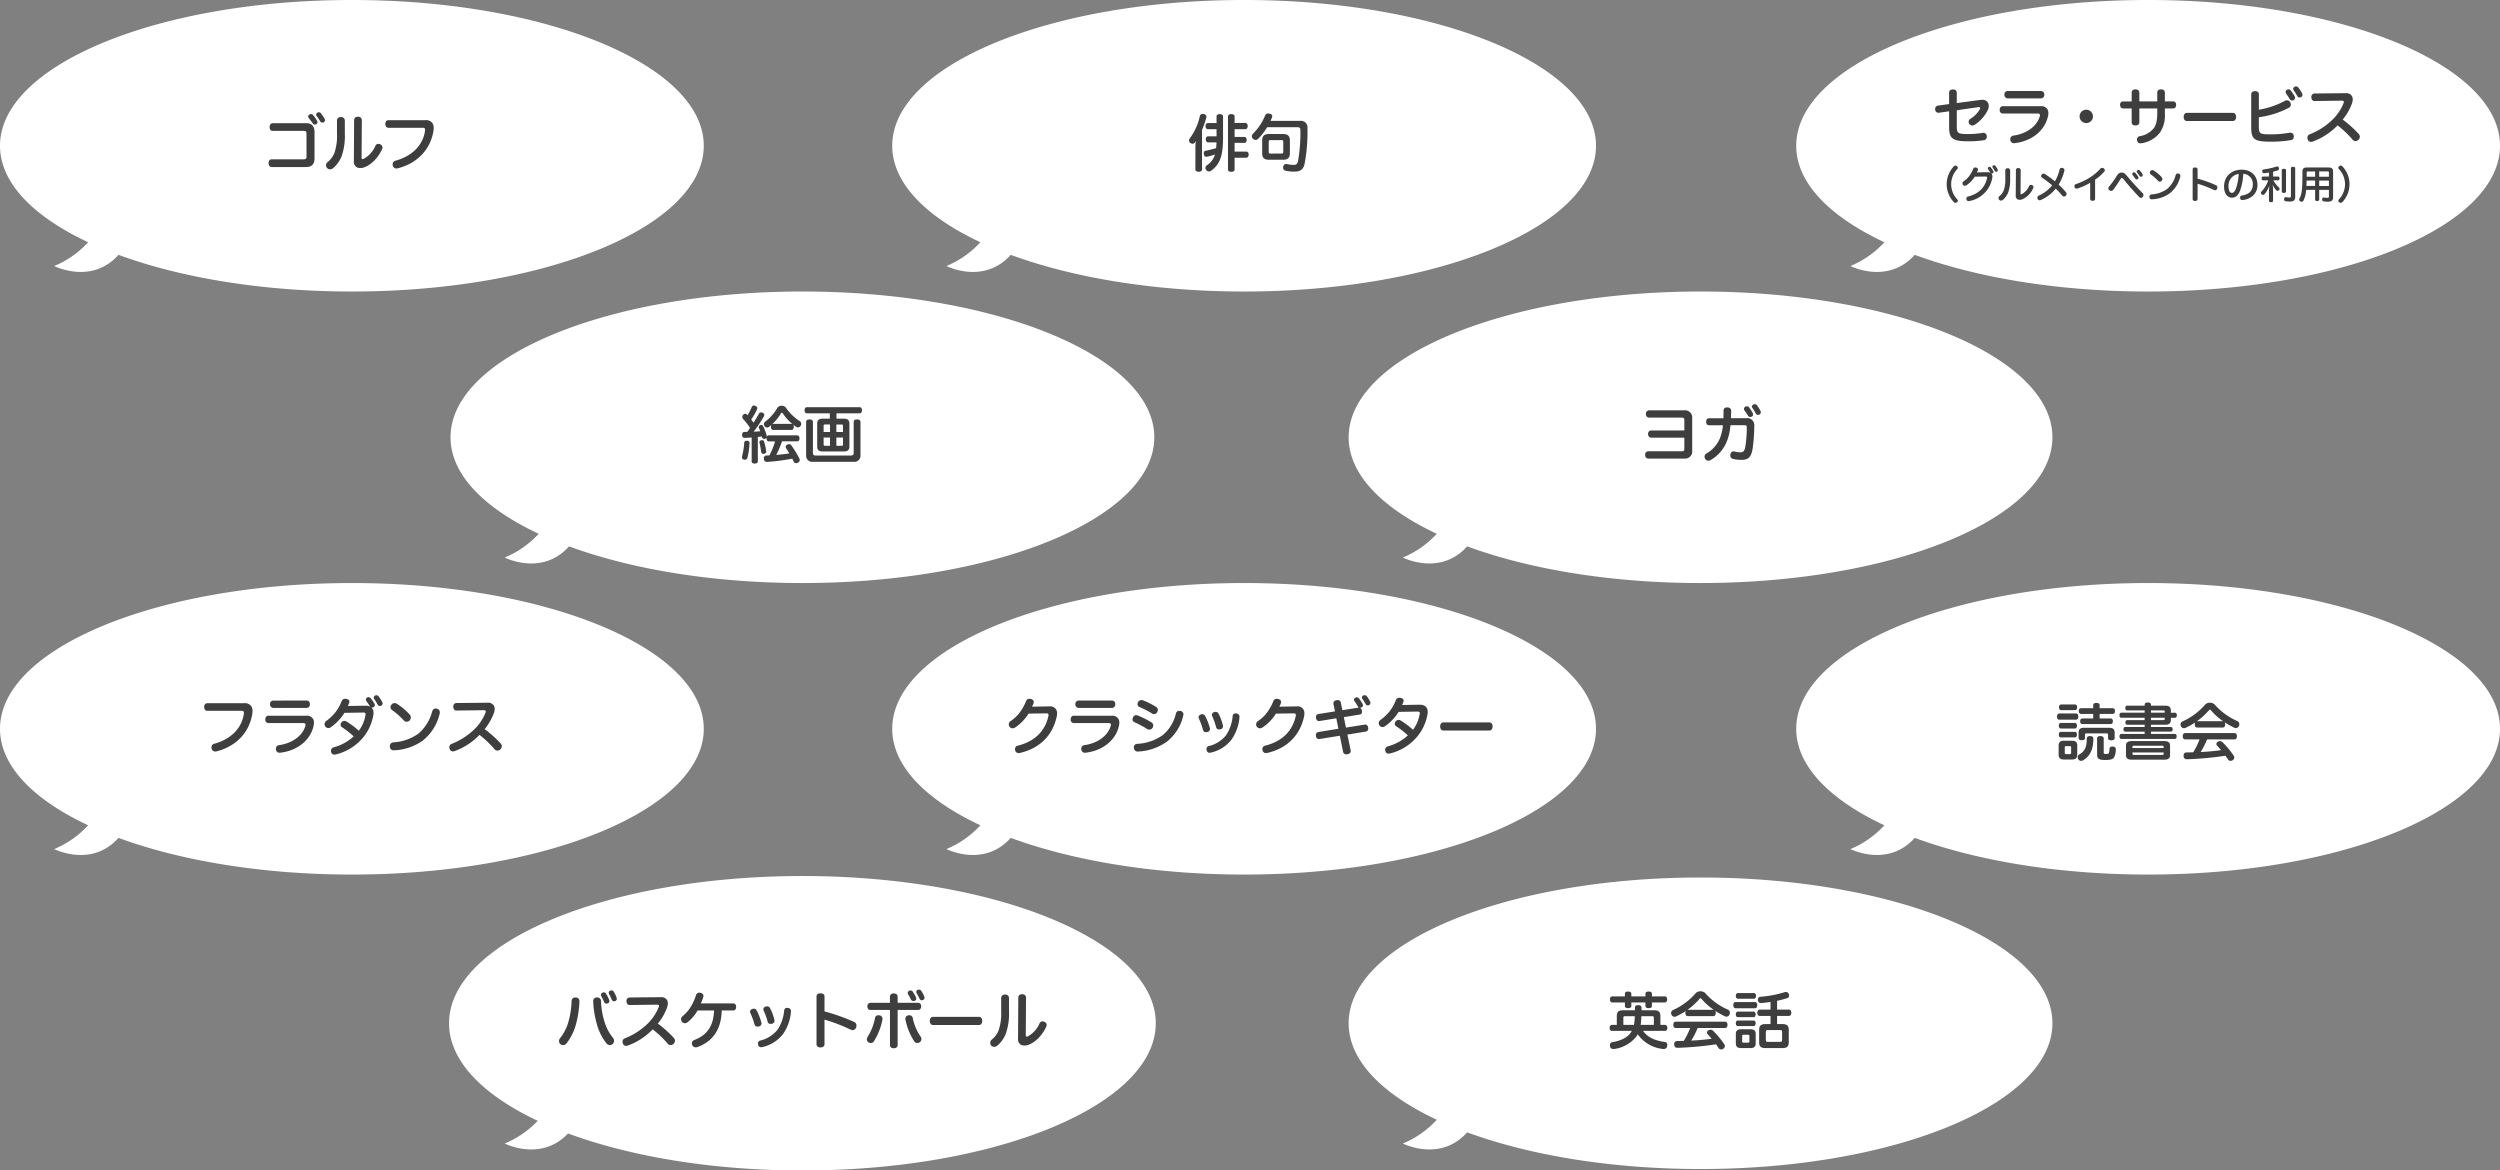 <svg xmlns="http://www.w3.org/2000/svg" width="849" height="397.5" viewBox="0 0 849 397.5"><rect x="0" y="0" width="849" height="397.5" fill="#808080" stroke="none"/><g transform="translate(-57.5 -14831.5)"><path d="M315.744-25.953c-9.17,10.264-21.84,3.792-21.84,3.792a32.5,32.5,0,0,0,11.532-8.069C286.806-38.959,275.5-50.432,275.5-63c0-27.338,53.5-49.5,119.5-49.5S514.5-90.338,514.5-63,461-13.5,395-13.5C364.591-13.5,336.836-18.2,315.744-25.953Z" transform="translate(-218 14944)" fill="#fff"/><path d="M-11.8-15.477a14.331,14.331,0,0,0-1.407-1.974.973.973,0,0,0-.693-.315,1.111,1.111,0,0,0-.525.147.832.832,0,0,0-.42.693.841.841,0,0,0,.168.483c.441.525.987,1.3,1.407,1.848a.777.777,0,0,0,.714.4.929.929,0,0,0,.5-.147.807.807,0,0,0,.378-.672A.9.9,0,0,0-11.8-15.477Zm.126-2.772a.807.807,0,0,0-.462.693.65.65,0,0,0,.168.441,16.832,16.832,0,0,1,1.2,1.806.831.831,0,0,0,.735.441.929.929,0,0,0,.5-.147.745.745,0,0,0,.4-.651,1.051,1.051,0,0,0-.147-.525A15.152,15.152,0,0,0-10.5-18a.946.946,0,0,0-.735-.378A.882.882,0,0,0-11.676-18.249Zm-15.162,3.591c-.735,0-1.092.525-1.092,1.323,0,.777.357,1.281,1.071,1.281H-16.4c.777,0,.987.21.987.9v7.833c0,.693-.21.924-.987.924H-27.195c-.714,0-1.092.5-1.092,1.3s.4,1.323,1.071,1.323h11.592c2.037,0,2.94-1.008,2.94-3.024v-8.82c0-2.016-.9-3.045-2.94-3.045ZM.672-1.911v.1A2.163,2.163,0,0,0,1.6.273,2.569,2.569,0,0,0,2.877.567,4.19,4.19,0,0,0,3.969.4C6.363-.357,8.9-2.814,10.248-5.838a1.361,1.361,0,0,0,.147-.609A1.149,1.149,0,0,0,9.66-7.476a1.667,1.667,0,0,0-.672-.168,1.1,1.1,0,0,0-1.029.714A9.04,9.04,0,0,1,4.074-2.6a1.015,1.015,0,0,1-.441.126c-.231,0-.336-.147-.336-.42l.084-12.81a1.179,1.179,0,0,0-1.3-1.155c-.84,0-1.323.441-1.323,1.155Zm-5.733-9.282a17.77,17.77,0,0,1-.9,6.7A7.675,7.675,0,0,1-8.253-1.449,1.37,1.37,0,0,0-8.778-.357a1.305,1.305,0,0,0,.336.9,1.386,1.386,0,0,0,1.029.462A1.71,1.71,0,0,0-6.3.546,10.331,10.331,0,0,0-3.507-3.381a20.665,20.665,0,0,0,1.113-7.707v-4.431a1.194,1.194,0,0,0-1.344-1.218,1.179,1.179,0,0,0-1.323,1.176Zm17.472-4.494c-.651,0-1.05.546-1.05,1.281s.4,1.3,1.05,1.3H24c.609,0,.861.168.861.672a1.488,1.488,0,0,1-.021.294C24.192-7.182,20.37-3.423,14.805-1.932a1.247,1.247,0,0,0-.966,1.239,1.526,1.526,0,0,0,.084.525,1.217,1.217,0,0,0,1.218.882A1.73,1.73,0,0,0,15.687.63c6.72-1.743,11.151-6.615,12.054-12.936.021-.252.042-.483.042-.714a2.923,2.923,0,0,0-.525-1.806,2.776,2.776,0,0,0-2.415-.861Z" transform="translate(177 14888)" fill="#3e3e3e"/><path d="M315.744-25.953c-9.17,10.264-21.84,3.792-21.84,3.792a32.5,32.5,0,0,0,11.532-8.069C286.806-38.959,275.5-50.432,275.5-63c0-27.338,53.5-49.5,119.5-49.5S514.5-90.338,514.5-63,461-13.5,395-13.5C364.591-13.5,336.836-18.2,315.744-25.953Z" transform="translate(-218 15142)" fill="#fff"/><path d="M-49.119-15.687c-.651,0-1.05.546-1.05,1.281s.4,1.3,1.05,1.3h11.592c.609,0,.861.168.861.672a1.488,1.488,0,0,1-.021.294c-.651,4.956-4.473,8.715-10.038,10.206a1.247,1.247,0,0,0-.966,1.239,1.526,1.526,0,0,0,.084.525,1.217,1.217,0,0,0,1.218.882A1.73,1.73,0,0,0-45.843.63c6.72-1.743,11.151-6.615,12.054-12.936.021-.252.042-.483.042-.714a2.923,2.923,0,0,0-.525-1.806,2.776,2.776,0,0,0-2.415-.861Zm22.344-.9A1.129,1.129,0,0,0-27.8-15.351a1.162,1.162,0,0,0,1.029,1.26h11.487a1.162,1.162,0,0,0,1.029-1.26,1.129,1.129,0,0,0-1.029-1.239Zm-1.638,5.145c-.609,0-.987.588-.987,1.26a1.111,1.111,0,0,0,.987,1.239h11.886c.567,0,.8.21.8.546a1.189,1.189,0,0,1-.063.378c-.924,3.339-4.41,5.943-8.967,6.573a1.187,1.187,0,0,0-1.05,1.26,1.022,1.022,0,0,0,.021.252,1.206,1.206,0,0,0,1.281,1.071.714.714,0,0,0,.21-.021C-18.375.42-14.028-3.255-13-8.022a5.1,5.1,0,0,0,.126-1.071,2.311,2.311,0,0,0-.336-1.3,2.347,2.347,0,0,0-2.205-1.05Zm27.048-3.3A9,9,0,0,0-.882-15.9,1.229,1.229,0,0,0-.84-16.17c0-.462-.357-.861-1.008-.987a3.156,3.156,0,0,0-.42-.042,1.214,1.214,0,0,0-1.218.819,14.049,14.049,0,0,1-2.2,3.885A15.747,15.747,0,0,1-8.736-9.639a1.353,1.353,0,0,0-.546,1.071,1.32,1.32,0,0,0,.252.777A1.306,1.306,0,0,0-8-7.245,1.432,1.432,0,0,0-7.2-7.5a16.733,16.733,0,0,0,4.662-4.914l6.426-.105c.546,0,.756.168.756.546a2.869,2.869,0,0,1-.042.4,12.444,12.444,0,0,1-2.247,5.25,26.415,26.415,0,0,0-4.179-3.15,1.333,1.333,0,0,0-.714-.21,1.323,1.323,0,0,0-.966.462,1.306,1.306,0,0,0-.336.84A.939.939,0,0,0-3.4-7.56,30.6,30.6,0,0,1,.609-4.431,16.242,16.242,0,0,1-6.153-.714,1.193,1.193,0,0,0-7.1.462a1.526,1.526,0,0,0,.084.525A1.064,1.064,0,0,0-5.9,1.764,1.907,1.907,0,0,0-5.418,1.7,17.357,17.357,0,0,0,3.675-3.885,16.128,16.128,0,0,0,7.266-11.55a4.064,4.064,0,0,0,.084-.84,2.372,2.372,0,0,0-.735-1.848,1.054,1.054,0,0,0,.252.042.776.776,0,0,0,.441-.126.865.865,0,0,0,.483-.756.956.956,0,0,0-.1-.42c-.378-.609-.861-1.344-1.3-1.911a.934.934,0,0,0-.735-.336,1.118,1.118,0,0,0-.5.126.813.813,0,0,0-.42.693.9.9,0,0,0,.168.483c.4.546.84,1.2,1.2,1.806.021.042.042.063.063.105a3.26,3.26,0,0,0-1.533-.315H4.515Zm9.24-3.549a.838.838,0,0,0-.462.714.664.664,0,0,0,.168.462,17.289,17.289,0,0,1,1.176,1.89.821.821,0,0,0,.735.483.976.976,0,0,0,.483-.126.86.86,0,0,0,.462-.756,1.121,1.121,0,0,0-.105-.42,12.291,12.291,0,0,0-1.281-2,.956.956,0,0,0-.735-.357A1.129,1.129,0,0,0,7.875-18.291ZM15.267-15.5a1.34,1.34,0,0,0-.756-.231,1.36,1.36,0,0,0-1.029.483,1.377,1.377,0,0,0-.357.924,1.084,1.084,0,0,0,.441.9A24.912,24.912,0,0,1,17.6-9.87a1.319,1.319,0,0,0,1.008.483,1.376,1.376,0,0,0,1.008-.462,1.569,1.569,0,0,0,.4-1.008,1.441,1.441,0,0,0-.357-.945A20.607,20.607,0,0,0,15.267-15.5Zm13.65,1.7a1.526,1.526,0,0,0-.525-.084c-.5,0-.9.294-1.155,1.092a14.692,14.692,0,0,1-4.7,7.476,16.286,16.286,0,0,1-8.442,2.919,1.257,1.257,0,0,0-1.2,1.344V-.9a1.229,1.229,0,0,0,1.365,1.2H14.3a17.94,17.94,0,0,0,9.744-3.276A16.394,16.394,0,0,0,29.8-12.075a2.205,2.205,0,0,0,.063-.5A1.19,1.19,0,0,0,28.917-13.8Zm15.9.483c.441,0,.651.126.651.42a1.046,1.046,0,0,1-.084.4,16.132,16.132,0,0,1-4.389,6.216,23.244,23.244,0,0,1-7.1,4.389,1.216,1.216,0,0,0-.8,1.176,1.482,1.482,0,0,0,.126.588,1.13,1.13,0,0,0,1.113.8,1.862,1.862,0,0,0,.63-.126,22.264,22.264,0,0,0,8.379-5.481A35.125,35.125,0,0,1,48.489-.021a1.175,1.175,0,0,0,.945.42,1.467,1.467,0,0,0,1.05-.462,1.53,1.53,0,0,0,.42-1.008,1.44,1.44,0,0,0-.42-.987,37.964,37.964,0,0,0-5.4-4.83,18.731,18.731,0,0,0,3.129-5.439,4.579,4.579,0,0,0,.273-1.47,2.039,2.039,0,0,0-.294-1.113,2.275,2.275,0,0,0-2.121-.945l-10.563.1a1.118,1.118,0,0,0-1.071,1.26c0,.777.42,1.3,1.05,1.3Z" transform="translate(177 15086)" fill="#3e3e3e"/><path d="M315.744-25.953c-9.17,10.264-21.84,3.792-21.84,3.792a32.5,32.5,0,0,0,11.532-8.069C286.806-38.959,275.5-50.432,275.5-63c0-27.338,53.5-49.5,119.5-49.5S514.5-90.338,514.5-63,461-13.5,395-13.5C364.591-13.5,336.836-18.2,315.744-25.953Z" transform="translate(-65 15043)" fill="#fff"/><path d="M-17.241,1.239c0,.42.441.693,1.029.693.609,0,1.071-.273,1.071-.693V-7.119c.462-.042.924-.105,1.365-.168a2.539,2.539,0,0,1,.1.378A.641.641,0,0,0-13-6.447a1.621,1.621,0,0,0,.315-.042.834.834,0,0,0,.525-.462,1.7,1.7,0,0,0-.021.336c0,.609.252,1.008.8,1.008h2.1a29.8,29.8,0,0,1-1.89,4.746c-.378.021-.735.042-1.092.042A.893.893,0,0,0-13.1.189V.294c.063.735.483,1.071,1.008,1.071h.042A67.57,67.57,0,0,0-3.444.252c.168.336.315.651.462.945a.931.931,0,0,0,.861.588,1.4,1.4,0,0,0,.609-.168A.964.964,0,0,0-.9.756,1.263,1.263,0,0,0-1.05.189,34.644,34.644,0,0,0-3.78-4.284a.872.872,0,0,0-.756-.378,1.489,1.489,0,0,0-.63.168.9.9,0,0,0-.525.756.961.961,0,0,0,.168.5c.336.483.714,1.071,1.071,1.7-1.449.252-2.961.4-4.431.525a32.853,32.853,0,0,0,1.953-4.6h5.124c.525,0,.819-.4.819-1.008s-.294-1.029-.819-1.029h-9.576a.708.708,0,0,0-.714.5v-.126a.861.861,0,0,0-.021-.231,16.83,16.83,0,0,0-1.2-3.213.741.741,0,0,0-.672-.462.8.8,0,0,0-.357.084.685.685,0,0,0-.483.651.8.8,0,0,0,.084.357c.147.315.273.672.42,1.029-.756.084-1.491.126-2.226.168a46.441,46.441,0,0,0,3.465-5.187.929.929,0,0,0,.147-.5.849.849,0,0,0-.567-.735,1.125,1.125,0,0,0-.546-.147.838.838,0,0,0-.756.525c-.462.882-1.092,1.911-1.785,2.982-.252-.357-.5-.714-.8-1.071A23.069,23.069,0,0,0-15.456-16.4a1.265,1.265,0,0,0,.126-.5c0-.378-.273-.609-.651-.756a1.118,1.118,0,0,0-.5-.126.8.8,0,0,0-.756.588,23.931,23.931,0,0,1-1.386,2.73c-.1-.105-.189-.21-.294-.315a.683.683,0,0,0-.5-.21.981.981,0,0,0-.714.357,1.1,1.1,0,0,0-.294.735.939.939,0,0,0,.252.651,25.083,25.083,0,0,1,2.394,3.066c-.315.462-.63.924-.966,1.365h-.924c-.525,0-.819.378-.819.945v.063c0,.63.294,1.008.861,1.008h.042c.735-.021,1.533-.063,2.352-.126ZM-3.717-9.492c.5,0,.8-.441.8-1.05a1.081,1.081,0,0,0-.252-.777c.336.273.672.525.987.735a1.129,1.129,0,0,0,.672.231,1.15,1.15,0,0,0,.882-.5,1.218,1.218,0,0,0,.21-.693,1.126,1.126,0,0,0-.42-.9,16.262,16.262,0,0,1-4.683-4.473A1.662,1.662,0,0,0-7.056-17.7a1.633,1.633,0,0,0-1.47.735,16.021,16.021,0,0,1-4.2,4.746.885.885,0,0,0-.357.714,1.339,1.339,0,0,0,.294.8,1.087,1.087,0,0,0,.8.4,1.071,1.071,0,0,0,.651-.231c.294-.231.567-.462.861-.714a1.11,1.11,0,0,0-.21.714c0,.63.294,1.05.819,1.05ZM-9.87-11.55a.8.8,0,0,0-.4.1,17.149,17.149,0,0,0,2.982-3.633c.1-.168.21-.252.336-.252a.4.4,0,0,1,.294.21,15.688,15.688,0,0,0,3.339,3.675.8.8,0,0,0-.4-.1Zm-8.946,5.712h-.1c-.462,0-.819.252-.84.63A23.965,23.965,0,0,1-20.5-.525a1.621,1.621,0,0,0-.042.315.847.847,0,0,0,.651.8,1.621,1.621,0,0,0,.315.042.9.9,0,0,0,.9-.651,24.107,24.107,0,0,0,.714-5.061v-.042C-17.955-5.607-18.333-5.8-18.816-5.838Zm6.531,3.612A25.337,25.337,0,0,0-13-5.523a.66.66,0,0,0-.693-.483,1.292,1.292,0,0,0-.273.021c-.357.084-.651.315-.651.63a.357.357,0,0,0,.021.147,22.85,22.85,0,0,1,.588,3.234.731.731,0,0,0,.756.609.581.581,0,0,0,.189-.021.836.836,0,0,0,.8-.735A.189.189,0,0,0-12.285-2.226ZM9.3-15.141v1.827H6.867c-1.26,0-1.848.483-1.848,1.785v7.581c0,1.281.588,1.764,1.848,1.764h7.224c1.3,0,1.869-.5,1.869-1.764v-7.581c0-1.3-.588-1.785-1.869-1.785h-2.52v-1.827h7.854c.525,0,.8-.4.8-1.008,0-.63-.273-1.071-.8-1.071H1.533c-.5,0-.8.42-.8,1.05,0,.609.294,1.029.8,1.029Zm.063,3.8V-8.8H7.2V-10.92c0-.294.126-.42.441-.42Zm2.163,0h1.806c.315,0,.441.126.441.42V-8.8H11.529ZM9.366-6.909v2.793H7.644c-.315,0-.441-.126-.441-.42V-6.909Zm2.163,0h2.247v2.373c0,.294-.126.42-.441.42H11.529ZM3.57-12.222c0-.567-.462-.84-1.155-.84-.672,0-1.155.273-1.155.84V-.966A2.085,2.085,0,0,0,3.654,1.323H17.325A2.085,2.085,0,0,0,19.719-.966V-12.222c0-.567-.483-.84-1.176-.84s-1.134.273-1.134.84V-1.7c0,.609-.273.9-.945.9H4.515c-.672,0-.945-.294-.945-.9Z" transform="translate(330 14987)" fill="#3e3e3e"/><g transform="translate(154 1579)"><path d="M161.4-484.582c-9.14,9.735-21.5,3.421-21.5,3.421a32.812,32.812,0,0,0,11.219-7.709C132.378-497.691,121-509.292,121-522c0-27.614,53.726-50,120-50s120,22.387,120,50-53.725,50-120,50C210.46-472,182.585-476.753,161.4-484.582Z" transform="translate(-65 14122)" fill="#fff"/></g><path d="M-65.625-14.91A12.15,12.15,0,0,0-66.7-17.073a.8.8,0,0,0-.714-.42,1.1,1.1,0,0,0-.441.084.845.845,0,0,0-.567.777.824.824,0,0,0,.084.378,17.316,17.316,0,0,1,1.008,2.1.858.858,0,0,0,.8.483,1.033,1.033,0,0,0,.441-.084.8.8,0,0,0,.546-.756A.91.91,0,0,0-65.625-14.91Zm.42-3.192a.757.757,0,0,0-.567.735.91.91,0,0,0,.084.4,13.93,13.93,0,0,1,.924,1.953.822.822,0,0,0,.8.546,1.189,1.189,0,0,0,.378-.063.821.821,0,0,0,.546-.8,1.165,1.165,0,0,0-.063-.357,9.859,9.859,0,0,0-.924-1.974.957.957,0,0,0-.819-.5A1.067,1.067,0,0,0-65.205-18.1ZM-76.986-15.75h-.1a1.19,1.19,0,0,0-1.3,1.218A28.6,28.6,0,0,1-79.359-7.9,15.533,15.533,0,0,1-82.3-1.932a1.628,1.628,0,0,0-.357.987,1.332,1.332,0,0,0,.42.987A1.44,1.44,0,0,0-81.27.42a1.5,1.5,0,0,0,1.2-.63A18.467,18.467,0,0,0-76.8-7.035a34.542,34.542,0,0,0,1.071-7.371v-.063A1.183,1.183,0,0,0-76.986-15.75Zm7.14,0a1.168,1.168,0,0,0-1.2,1.281v.063A32.184,32.184,0,0,0-69.867-6.93,18.5,18.5,0,0,0-66.549-.168,1.493,1.493,0,0,0-65.415.4,1.449,1.449,0,0,0-64.47.063a1.489,1.489,0,0,0,.5-1.113,1.633,1.633,0,0,0-.336-.966A15.889,15.889,0,0,1-67.326-7.9,26.43,26.43,0,0,1-68.4-14.532a1.205,1.205,0,0,0-1.344-1.218Zm20.475,2.436c.441,0,.651.126.651.42a1.046,1.046,0,0,1-.084.4,16.132,16.132,0,0,1-4.389,6.216,23.244,23.244,0,0,1-7.1,4.389,1.216,1.216,0,0,0-.8,1.176,1.482,1.482,0,0,0,.126.588,1.13,1.13,0,0,0,1.113.8,1.862,1.862,0,0,0,.63-.126,22.264,22.264,0,0,0,8.379-5.481A35.125,35.125,0,0,1-45.7-.021a1.175,1.175,0,0,0,.945.42A1.467,1.467,0,0,0-43.7-.063a1.53,1.53,0,0,0,.42-1.008,1.44,1.44,0,0,0-.42-.987,37.964,37.964,0,0,0-5.4-4.83,18.731,18.731,0,0,0,3.129-5.439A4.579,4.579,0,0,0-45.7-13.8a2.039,2.039,0,0,0-.294-1.113,2.275,2.275,0,0,0-2.121-.945l-10.563.1a1.118,1.118,0,0,0-1.071,1.26c0,.777.42,1.3,1.05,1.3Zm25.83,1.974c.672,0,1.029-.462,1.029-1.2,0-.756-.357-1.2-1.029-1.2H-34.5a14.893,14.893,0,0,0,.84-2.163,2.314,2.314,0,0,0,.042-.378c0-.525-.315-.9-.987-1.071a2.869,2.869,0,0,0-.4-.042,1.131,1.131,0,0,0-1.134.9,19.234,19.234,0,0,1-1.617,3.654A13.167,13.167,0,0,1-40.74-9.366a1.324,1.324,0,0,0-.462.987,1.5,1.5,0,0,0,.357.945,1.231,1.231,0,0,0,.924.42,1.662,1.662,0,0,0,.966-.378,13.875,13.875,0,0,0,3.36-3.948h5.586c-.189,5.4-2.478,8.421-6.7,10.017a1.246,1.246,0,0,0-.84,1.176A1.361,1.361,0,0,0-37.4.462a1.268,1.268,0,0,0,1.176.714,2.047,2.047,0,0,0,.588-.105C-30.324-.861-27.552-5.04-27.4-11.34Zm6.552-.525a1.055,1.055,0,0,0-.8.945.713.713,0,0,0,.1.4,27.906,27.906,0,0,1,1.449,3.969.958.958,0,0,0,1.008.693,1.749,1.749,0,0,0,.462-.063,1.066,1.066,0,0,0,.882-1.008,1.647,1.647,0,0,0-.042-.294,20.585,20.585,0,0,0-1.6-4.116,1.01,1.01,0,0,0-.966-.609A1.491,1.491,0,0,0-16.989-11.865Zm3.822.525A23.37,23.37,0,0,1-11.8-7.476a.959.959,0,0,0,1.029.693,1.873,1.873,0,0,0,.462-.063,1.038,1.038,0,0,0,.84-.987,1.647,1.647,0,0,0-.042-.294,17.107,17.107,0,0,0-1.47-3.99,1.089,1.089,0,0,0-1.029-.63,1.378,1.378,0,0,0-.483.084,1.015,1.015,0,0,0-.777.924A.758.758,0,0,0-13.167-11.34Zm8.253-.861a1.022,1.022,0,0,0-.252-.021.916.916,0,0,0-1.029.84A13.975,13.975,0,0,1-8.421-4.851,10.639,10.639,0,0,1-14.3-1.134,1,1,0,0,0-15.1-.1a1.2,1.2,0,0,0,.084.462.961.961,0,0,0,1.008.777,2.338,2.338,0,0,0,.357-.042A12.188,12.188,0,0,0-6.51-3.444a15.372,15.372,0,0,0,2.625-7.518v-.147A1.07,1.07,0,0,0-4.914-12.2ZM7.5-8.232a58.406,58.406,0,0,1,8.946,3.423,1.361,1.361,0,0,0,.609.147,1.287,1.287,0,0,0,1.2-.945,2.183,2.183,0,0,0,.105-.609,1.294,1.294,0,0,0-.819-1.239A65.594,65.594,0,0,0,7.5-11.025v-5.04c0-.756-.567-1.113-1.365-1.113-.819,0-1.344.357-1.344,1.113V.1c0,.735.525,1.113,1.344,1.113C6.93,1.218,7.5.84,7.5.1Zm31.038-7.6a14.414,14.414,0,0,0-1.05-1.89.923.923,0,0,0-.777-.42,1.129,1.129,0,0,0-.441.1.841.841,0,0,0-.5.756.956.956,0,0,0,.1.42,15.061,15.061,0,0,1,.987,1.806.9.9,0,0,0,.84.5,1.1,1.1,0,0,0,.441-.084.785.785,0,0,0,.525-.714A1.036,1.036,0,0,0,38.535-15.834Zm.609-2.5a.757.757,0,0,0-.483.693.882.882,0,0,0,.126.441,14.523,14.523,0,0,1,.987,1.869.817.817,0,0,0,.756.525.956.956,0,0,0,.42-.105.8.8,0,0,0,.525-.756.974.974,0,0,0-.084-.4,10.143,10.143,0,0,0-1.071-1.974.881.881,0,0,0-.735-.4A1.129,1.129,0,0,0,39.144-18.333Zm-6.8,6.8h7.014c.567,0,.966-.5.966-1.2a1.092,1.092,0,0,0-.966-1.218H32.34V-16c0-.777-.567-1.134-1.323-1.134s-1.281.357-1.281,1.134v2.058h-6.7a1.092,1.092,0,0,0-.966,1.218c0,.693.4,1.2.966,1.2h6.7V.378c0,.756.525,1.113,1.281,1.113S32.34,1.134,32.34.378ZM26.208-9.681a2.869,2.869,0,0,0-.4-.042,1.107,1.107,0,0,0-1.155.945,18.419,18.419,0,0,1-2.541,6.447,1.518,1.518,0,0,0-.231.777A1.175,1.175,0,0,0,22.491-.5a1.351,1.351,0,0,0,.735.21,1.268,1.268,0,0,0,1.092-.651,21.466,21.466,0,0,0,2.856-7.266,1.386,1.386,0,0,0,.021-.294A1.112,1.112,0,0,0,26.208-9.681ZM40.173-2.436a16.663,16.663,0,0,1-2.688-6.3,1.139,1.139,0,0,0-1.2-.987,2.338,2.338,0,0,0-.357.042,1.09,1.09,0,0,0-.945,1.155,1.922,1.922,0,0,0,.021.336A20.825,20.825,0,0,0,37.926-.945,1.241,1.241,0,0,0,39-.294a1.579,1.579,0,0,0,.777-.231,1.269,1.269,0,0,0,.63-1.113A1.592,1.592,0,0,0,40.173-2.436Zm19.74-3.969c.756,0,1.155-.588,1.155-1.386s-.4-1.386-1.155-1.386h-15.5c-.756,0-1.155.588-1.155,1.386s.4,1.386,1.134,1.386ZM73.227-1.911v.1A2.163,2.163,0,0,0,74.151.273a2.569,2.569,0,0,0,1.281.294A4.19,4.19,0,0,0,76.524.4c2.394-.756,4.935-3.213,6.279-6.237a1.361,1.361,0,0,0,.147-.609,1.149,1.149,0,0,0-.735-1.029,1.667,1.667,0,0,0-.672-.168,1.1,1.1,0,0,0-1.029.714A9.04,9.04,0,0,1,76.629-2.6a1.015,1.015,0,0,1-.441.126c-.231,0-.336-.147-.336-.42l.084-12.81a1.179,1.179,0,0,0-1.3-1.155c-.84,0-1.323.441-1.323,1.155Zm-5.733-9.282a17.77,17.77,0,0,1-.9,6.7A7.675,7.675,0,0,1,64.3-1.449a1.37,1.37,0,0,0-.525,1.092,1.305,1.305,0,0,0,.336.9,1.386,1.386,0,0,0,1.029.462A1.71,1.71,0,0,0,66.255.546a10.331,10.331,0,0,0,2.793-3.927,20.664,20.664,0,0,0,1.113-7.707v-4.431a1.194,1.194,0,0,0-1.344-1.218,1.179,1.179,0,0,0-1.323,1.176Z" transform="translate(330 15186)" fill="#3e3e3e"/><g transform="translate(0 1185)"><path d="M315.744-25.953c-9.17,10.264-21.84,3.792-21.84,3.792a32.5,32.5,0,0,0,11.532-8.069C286.806-38.959,275.5-50.432,275.5-63c0-27.338,53.5-49.5,119.5-49.5S514.5-90.338,514.5-63,461-13.5,395-13.5C364.591-13.5,336.836-18.2,315.744-25.953Z" transform="translate(85 13759)" fill="#fff"/></g><path d="M-11.361-14.7H-14.3c-.5,0-.8.42-.8,1.029,0,.588.294,1.05.8,1.05h2.94v2.415h-2.877c-.5,0-.777.441-.777,1.05,0,.588.273,1.008.777,1.008h2.856q-.031.977-.126,1.953a36.242,36.242,0,0,1-3.549.882.782.782,0,0,0-.651.861,2.338,2.338,0,0,0,.042.357c.147.63.483.84.84.84a.581.581,0,0,0,.189-.021,18.44,18.44,0,0,0,2.751-.777,6.563,6.563,0,0,1-2.793,3.7,1.126,1.126,0,0,0-.462.882,1.066,1.066,0,0,0,.315.756,1.247,1.247,0,0,0,.924.441,1.33,1.33,0,0,0,.777-.294C-10.248-.756-9.156-3.4-9.156-9.765v-7.224c0-.462-.483-.756-1.134-.756-.63,0-1.071.294-1.071.756ZM-18.543,1.029c0,.525.42.8,1.113.8s1.134-.273,1.134-.8v-13.4a27.508,27.508,0,0,0,1.449-4.179,2.184,2.184,0,0,0,.042-.315c0-.483-.315-.777-.9-.9a2.338,2.338,0,0,0-.357-.042.938.938,0,0,0-.987.8,19.19,19.19,0,0,1-3.423,7.518,1.3,1.3,0,0,0-.231.693,1.06,1.06,0,0,0,.462.861,1.284,1.284,0,0,0,.714.252.994.994,0,0,0,.84-.483c.105-.126.189-.273.294-.42a19.4,19.4,0,0,0-.147,2.184ZM-5.229-2.94H-1.26c.5,0,.8-.483.8-1.05,0-.63-.294-1.029-.8-1.029H-5.229V-7.98h3.3c.5,0,.8-.441.8-1.008,0-.609-.294-1.008-.8-1.008h-3.3v-2.625H-1.6c.5,0,.819-.462.819-1.071,0-.63-.315-1.071-.819-1.071H-5.229v-2.184c0-.5-.42-.8-1.113-.8s-1.134.294-1.134.8v18c0,.5.441.8,1.134.8s1.113-.294,1.113-.8ZM16.128-13.293c.756,0,.987.294.987,1.008a55.551,55.551,0,0,1-.8,10.458C16.065-.819,15.729-.5,14.826-.5A11.94,11.94,0,0,1,12.432-.8a.714.714,0,0,0-.21-.021A.993.993,0,0,0,11.3.042,2.339,2.339,0,0,0,11.256.4a.965.965,0,0,0,.756,1.05,12.581,12.581,0,0,0,3.066.336c2.079,0,3.045-.819,3.444-2.583a56.671,56.671,0,0,0,.987-12.138,2.232,2.232,0,0,0-2.562-2.52H6.972c.168-.378.336-.756.5-1.155a1.068,1.068,0,0,0,.084-.42c0-.441-.336-.756-.882-.861a2.354,2.354,0,0,0-.5-.063,1,1,0,0,0-1.008.609A18.684,18.684,0,0,1,1.05-11.13a1.377,1.377,0,0,0-.42.924,1.109,1.109,0,0,0,.378.819,1.265,1.265,0,0,0,.9.4,1.143,1.143,0,0,0,.819-.336,20.78,20.78,0,0,0,3.087-3.969Zm-9.681,2.31c-1.6,0-2.31.651-2.31,2.163v4.389c0,1.533.714,2.184,2.31,2.184h4.788c1.575,0,2.31-.651,2.31-2.184V-8.82c0-1.512-.735-2.163-2.31-2.163Zm.5,6.636c-.42,0-.588-.084-.588-.609V-8.3c0-.525.168-.609.588-.609h3.78c.42,0,.567.084.567.609v3.339c0,.525-.147.609-.567.609Z" transform="translate(482 14888)" fill="#3e3e3e"/><path d="M315.744-25.953c-9.17,10.264-21.84,3.792-21.84,3.792a32.5,32.5,0,0,0,11.532-8.069C286.806-38.959,275.5-50.432,275.5-63c0-27.338,53.5-49.5,119.5-49.5S514.5-90.338,514.5-63,461-13.5,395-13.5C364.591-13.5,336.836-18.2,315.744-25.953Z" transform="translate(85 15142)" fill="#fff"/><path d="M-69.216-12.243c.588,0,.8.168.8.567a2.094,2.094,0,0,1-.042.336c-1.113,5.082-4.578,8.589-10.353,10.059A1.165,1.165,0,0,0-79.8-.1a1.907,1.907,0,0,0,.063.483,1.192,1.192,0,0,0,1.2.861,2.314,2.314,0,0,0,.378-.042c7.2-1.638,11.3-6.447,12.537-12.453a4.985,4.985,0,0,0,.1-.924,2.274,2.274,0,0,0-2.6-2.436l-5.922.1a5.649,5.649,0,0,0,.546-1.218.981.981,0,0,0,.063-.357c0-.462-.315-.882-.987-1.05a2.354,2.354,0,0,0-.5-.063,1.177,1.177,0,0,0-1.155.861,16.662,16.662,0,0,1-2.5,4.284A12.39,12.39,0,0,1-81.333-9.6a1.331,1.331,0,0,0-.588,1.113,1.34,1.34,0,0,0,.231.756,1.345,1.345,0,0,0,1.071.567,1.477,1.477,0,0,0,.84-.273A15.362,15.362,0,0,0-75.2-12.159Zm10.941-4.347A1.129,1.129,0,0,0-59.3-15.351a1.162,1.162,0,0,0,1.029,1.26h11.487a1.162,1.162,0,0,0,1.029-1.26,1.129,1.129,0,0,0-1.029-1.239Zm-1.638,5.145c-.609,0-.987.588-.987,1.26a1.111,1.111,0,0,0,.987,1.239h11.886c.567,0,.8.21.8.546a1.189,1.189,0,0,1-.063.378c-.924,3.339-4.41,5.943-8.967,6.573a1.187,1.187,0,0,0-1.05,1.26,1.022,1.022,0,0,0,.021.252,1.206,1.206,0,0,0,1.281,1.071.714.714,0,0,0,.21-.021C-49.875.42-45.528-3.255-44.5-8.022a5.1,5.1,0,0,0,.126-1.071,2.311,2.311,0,0,0-.336-1.3,2.347,2.347,0,0,0-2.205-1.05Zm23.562-5.229a1.73,1.73,0,0,0-.546-.084,1.3,1.3,0,0,0-1.134.714,1.577,1.577,0,0,0-.168.651,1.032,1.032,0,0,0,.693,1.008A29.9,29.9,0,0,1-33.285-12.2a1.252,1.252,0,0,0,.672.21A1.253,1.253,0,0,0-31.5-12.7a1.333,1.333,0,0,0,.21-.714,1.226,1.226,0,0,0-.63-1.05A28.052,28.052,0,0,0-36.351-16.674Zm-1.785,5.145a1.558,1.558,0,0,0-.525-.105,1.154,1.154,0,0,0-1.05.735,1.5,1.5,0,0,0-.189.693,1.036,1.036,0,0,0,.651.966,34.351,34.351,0,0,1,4.305,2.289,1.447,1.447,0,0,0,.756.231,1.3,1.3,0,0,0,1.134-.672,1.677,1.677,0,0,0,.189-.756,1.152,1.152,0,0,0-.609-1.029A29.4,29.4,0,0,0-38.136-11.529Zm14.574-1.512A1.6,1.6,0,0,0-24-13.1,1.172,1.172,0,0,0-25.179-12.1,13.481,13.481,0,0,1-29.61-4.872,16.284,16.284,0,0,1-38.283-1.89a1.123,1.123,0,0,0-1.155,1.2.714.714,0,0,0,.021.21,1.231,1.231,0,0,0,1.344,1.2h.126a18.22,18.22,0,0,0,9.891-3.486,15.684,15.684,0,0,0,5.376-8.673,1.851,1.851,0,0,0,.063-.441A1.121,1.121,0,0,0-23.562-13.041Zm6.888,1.176a1.055,1.055,0,0,0-.8.945.713.713,0,0,0,.1.4,27.905,27.905,0,0,1,1.449,3.969.958.958,0,0,0,1.008.693,1.749,1.749,0,0,0,.462-.063,1.066,1.066,0,0,0,.882-1.008,1.647,1.647,0,0,0-.042-.294,20.585,20.585,0,0,0-1.6-4.116,1.01,1.01,0,0,0-.966-.609A1.491,1.491,0,0,0-16.674-11.865Zm3.822.525a23.37,23.37,0,0,1,1.365,3.864.959.959,0,0,0,1.029.693A1.873,1.873,0,0,0-10-6.846a1.038,1.038,0,0,0,.84-.987A1.647,1.647,0,0,0-9.2-8.127a17.107,17.107,0,0,0-1.47-3.99,1.089,1.089,0,0,0-1.029-.63,1.378,1.378,0,0,0-.483.084,1.015,1.015,0,0,0-.777.924A.758.758,0,0,0-12.852-11.34ZM-4.6-12.2a1.022,1.022,0,0,0-.252-.021.916.916,0,0,0-1.029.84A13.975,13.975,0,0,1-8.106-4.851a10.639,10.639,0,0,1-5.88,3.717,1,1,0,0,0-.8,1.029A1.2,1.2,0,0,0-14.7.357a.961.961,0,0,0,1.008.777,2.338,2.338,0,0,0,.357-.042A12.188,12.188,0,0,0-6.2-3.444,15.372,15.372,0,0,0-3.57-10.962v-.147A1.07,1.07,0,0,0-4.6-12.2Zm19.383-.042c.588,0,.8.168.8.567a2.094,2.094,0,0,1-.042.336C14.427-6.258,10.962-2.751,5.187-1.281A1.165,1.165,0,0,0,4.2-.1a1.907,1.907,0,0,0,.063.483,1.192,1.192,0,0,0,1.2.861A2.314,2.314,0,0,0,5.838,1.2c7.2-1.638,11.3-6.447,12.537-12.453a4.986,4.986,0,0,0,.1-.924,2.274,2.274,0,0,0-2.6-2.436l-5.922.1a5.649,5.649,0,0,0,.546-1.218.981.981,0,0,0,.063-.357c0-.462-.315-.882-.987-1.05a2.354,2.354,0,0,0-.5-.063,1.177,1.177,0,0,0-1.155.861,16.662,16.662,0,0,1-2.5,4.284A12.39,12.39,0,0,1,2.667-9.6a1.331,1.331,0,0,0-.588,1.113,1.34,1.34,0,0,0,.231.756,1.345,1.345,0,0,0,1.071.567,1.477,1.477,0,0,0,.84-.273A15.362,15.362,0,0,0,8.8-12.159Zm16.59-1.071-.525-2.52a.987.987,0,0,0-1.071-.924,2.951,2.951,0,0,0-.378.042c-.672.126-1.071.483-1.071,1.05a1.386,1.386,0,0,0,.021.294l.5,2.457-5.649.9a.982.982,0,0,0-.8,1.092,1.2,1.2,0,0,0,.021.273c.105.63.483,1.029,1.008,1.029a.581.581,0,0,0,.189-.021l5.691-.924.714,3.549L23.2-5.9a.994.994,0,0,0-.819,1.092,1.2,1.2,0,0,0,.021.273,1.055,1.055,0,0,0,1.029,1.029.581.581,0,0,0,.189-.021l6.888-1.113L31.6.777a1.06,1.06,0,0,0,1.134.9,3.133,3.133,0,0,0,.441-.042c.672-.168,1.029-.525,1.029-1.092a1.292,1.292,0,0,0-.021-.273L33.075-5.04l6.237-1.008a.967.967,0,0,0,.84-1.05,1.589,1.589,0,0,0-.021-.315c-.1-.63-.483-1.029-1.008-1.029a.581.581,0,0,0-.189.021L32.592-7.413l-.735-3.549,5.355-.861a.919.919,0,0,0,.84-.987,2.094,2.094,0,0,0-.042-.336,1.207,1.207,0,0,0-.735-1.008h.1a1.225,1.225,0,0,0,.546-.126.77.77,0,0,0,.441-.693.957.957,0,0,0-.126-.462,12,12,0,0,0-1.26-1.911.883.883,0,0,0-.693-.336,1.2,1.2,0,0,0-.525.126.842.842,0,0,0-.441.714.8.8,0,0,0,.147.462,14.8,14.8,0,0,1,1.2,1.869.789.789,0,0,0,.378.315h-.189Zm7.119-5a.768.768,0,0,0-.483.693.74.74,0,0,0,.147.441,15.378,15.378,0,0,1,1.05,1.7.854.854,0,0,0,.777.546.957.957,0,0,0,.462-.126.844.844,0,0,0,.462-.735,1.1,1.1,0,0,0-.126-.483,12.216,12.216,0,0,0-1.071-1.743,1.017,1.017,0,0,0-.777-.4A1.129,1.129,0,0,0,38.493-18.312Zm18.4,5.46h.063c.525,0,.714.189.714.546a1.551,1.551,0,0,1-.063.4,12.444,12.444,0,0,1-2.247,5.25,26.416,26.416,0,0,0-4.179-3.15,1.333,1.333,0,0,0-.714-.21,1.323,1.323,0,0,0-.966.462,1.306,1.306,0,0,0-.336.84A.939.939,0,0,0,49.6-7.9a30.6,30.6,0,0,1,4.011,3.129A16.242,16.242,0,0,1,46.851-1.05,1.193,1.193,0,0,0,45.906.126a1.526,1.526,0,0,0,.084.525,1.064,1.064,0,0,0,1.113.777,1.907,1.907,0,0,0,.483-.063,17.357,17.357,0,0,0,9.093-5.586,16.128,16.128,0,0,0,3.591-7.665,4.064,4.064,0,0,0,.084-.84c0-1.491-.882-2.457-2.73-2.457h-.1l-5.88.1a9,9,0,0,0,.483-1.155,1.229,1.229,0,0,0,.042-.273c0-.462-.357-.861-1.008-.987a3.156,3.156,0,0,0-.42-.042,1.214,1.214,0,0,0-1.218.819,14.049,14.049,0,0,1-2.205,3.885,15.747,15.747,0,0,1-3.045,2.856A1.353,1.353,0,0,0,43.722-8.9a1.32,1.32,0,0,0,.252.777A1.306,1.306,0,0,0,45-7.581a1.432,1.432,0,0,0,.8-.252,16.733,16.733,0,0,0,4.662-4.914ZM81.228-6.405c.756,0,1.155-.588,1.155-1.386s-.4-1.386-1.155-1.386H65.73c-.756,0-1.155.588-1.155,1.386s.4,1.386,1.134,1.386Z" transform="translate(482 15086)" fill="#3e3e3e"/><path d="M315.744-25.953c-9.17,10.264-21.84,3.792-21.84,3.792a32.5,32.5,0,0,0,11.532-8.069C286.806-38.959,275.5-50.432,275.5-63c0-27.338,53.5-49.5,119.5-49.5S514.5-90.338,514.5-63,461-13.5,395-13.5C364.591-13.5,336.836-18.2,315.744-25.953Z" transform="translate(240 15043)" fill="#fff"/><path d="M-5.5-9.324H-16.779a1.1,1.1,0,0,0-1.029,1.2,1.149,1.149,0,0,0,1.029,1.26H-5.5v3.738c0,.672-.189.882-.9.882h-11.4A1.113,1.113,0,0,0-18.8-1.008,1.113,1.113,0,0,0-17.808.231H-5.565A2.433,2.433,0,0,0-2.835-2.5V-13.4a2.448,2.448,0,0,0-2.73-2.751H-17.556a1.134,1.134,0,0,0-.987,1.26,1.1,1.1,0,0,0,.987,1.218H-6.4c.714,0,.9.231.9.9Zm23.2-5.943a17.2,17.2,0,0,0-1.239-1.911.915.915,0,0,0-.714-.357.929.929,0,0,0-.5.147.841.841,0,0,0-.5.756.882.882,0,0,0,.126.441,21.85,21.85,0,0,1,1.239,1.848.882.882,0,0,0,.8.441,1.055,1.055,0,0,0,.5-.126.753.753,0,0,0,.42-.714A1.2,1.2,0,0,0,17.7-15.267Zm.273-2.877a.818.818,0,0,0-.5.714.882.882,0,0,0,.126.441,13.826,13.826,0,0,1,1.134,1.869.887.887,0,0,0,.777.525,1.118,1.118,0,0,0,.5-.126.851.851,0,0,0,.462-.756,1.325,1.325,0,0,0-.1-.462,13.862,13.862,0,0,0-1.176-1.911,1.017,1.017,0,0,0-.777-.4A1.129,1.129,0,0,0,17.976-18.144Zm-3.234,7.035c.756,0,.966.147.966.819v.1a39.906,39.906,0,0,1-.5,6.426c-.294,1.533-.735,1.869-1.659,1.869a8.29,8.29,0,0,1-1.995-.273,1.621,1.621,0,0,0-.315-.042,1.08,1.08,0,0,0-1.071.987,1.838,1.838,0,0,0-.042.336,1.163,1.163,0,0,0,.84,1.218,12.405,12.405,0,0,0,3.045.336c2.142,0,3.234-.945,3.675-3.738a56.023,56.023,0,0,0,.567-7.728,2.389,2.389,0,0,0-2.688-2.688H10.332c.021-.819.063-1.617.084-2.478,0-.756-.546-1.176-1.344-1.176-.819,0-1.26.378-1.26,1.134,0,.882,0,1.659-.042,2.541H2.94c-.672,0-1.029.462-1.029,1.2,0,.756.357,1.176,1.029,1.176H7.6a15.093,15.093,0,0,1-1.092,4.6A10.711,10.711,0,0,1,2-1.491,1.233,1.233,0,0,0,1.365-.42,1.177,1.177,0,0,0,1.6.315a1.182,1.182,0,0,0,1.05.651A1.473,1.473,0,0,0,3.4.756,12.8,12.8,0,0,0,8.841-5.376a18.373,18.373,0,0,0,1.323-5.733Z" transform="translate(635 14987)" fill="#3e3e3e"/><path d="M315.744-25.953c-9.17,10.264-21.84,3.792-21.84,3.792a32.5,32.5,0,0,0,11.532-8.069C286.806-38.959,275.5-50.432,275.5-63c0-27.338,53.5-49.5,119.5-49.5S514.5-90.338,514.5-63,461-13.5,395-13.5C364.591-13.5,336.836-18.2,315.744-25.953Z" transform="translate(240 15242)" fill="#fff"/><path d="M-12.117-4.41c.546,0,.84-.378.84-1.008,0-.651-.294-1.029-.84-1.029h-1.512V-9.429c0-1.47-.609-1.974-2.1-1.974h-4.305v-.882c0-.567-.378-.861-1.113-.861-.672,0-1.134.21-1.134.861v.882h-4.074c-1.491,0-2.079.5-2.079,1.974v2.982h-1.617c-.546,0-.819.378-.819,1.029,0,.63.273,1.008.819,1.008h6.7c-1.05,2.079-3.423,3.276-6.51,3.822A.975.975,0,0,0-30.786.42,2.314,2.314,0,0,0-30.744.8a1.084,1.084,0,0,0,1.155.945,1.922,1.922,0,0,0,.336-.021A11.554,11.554,0,0,0-22.134-2.1a6.7,6.7,0,0,0,.8-1.155A12.04,12.04,0,0,0-12.81,1.722a1.488,1.488,0,0,0,.294.021,1.137,1.137,0,0,0,1.2-1.05A1.7,1.7,0,0,0-11.3.378a.949.949,0,0,0-.945-1.05c-3.423-.462-5.838-1.659-7.266-3.738Zm-4.347-5c.441,0,.609.126.609.567v2.394h-4.473q.189-1.48.252-2.961Zm-5.859,0a17.469,17.469,0,0,1-.294,2.961h-3.591V-8.841c0-.441.147-.567.567-.567Zm-3.36-6.72h-4.326c-.462,0-.756.42-.756,1.029s.294,1.029.756,1.029h4.326v1.134c0,.609.441.8,1.071.8.714,0,1.113-.189,1.113-.8V-14.07h4.788v1.134c0,.609.441.8,1.092.8.714,0,1.113-.189,1.113-.8V-14.07h4.389c.5,0,.777-.42.777-1.029,0-.63-.273-1.029-.777-1.029h-4.389v-.84c0-.609-.4-.8-1.113-.8-.651,0-1.092.189-1.092.8v.84H-23.5v-.84c0-.609-.4-.8-1.113-.8-.63,0-1.071.189-1.071.8ZM8.316-5.4c.546,0,.84-.441.84-1.092,0-.63-.294-1.05-.84-1.05H-8.421c-.525,0-.819.42-.819,1.071S-8.946-5.4-8.421-5.4h4.893A25.52,25.52,0,0,1-5.67-1.029c-.777.042-1.575.042-2.352.063-.609.021-.924.441-.924,1.113V.21A1.054,1.054,0,0,0-7.875,1.344h.042A111.152,111.152,0,0,0,5.25.147c.336.441.651.882.924,1.323a.969.969,0,0,0,.819.42,1.419,1.419,0,0,0,.777-.252,1.161,1.161,0,0,0,.5-.924A.967.967,0,0,0,8.085.147,30.613,30.613,0,0,0,4.221-4.494a1.164,1.164,0,0,0-.8-.315,1.644,1.644,0,0,0-.777.231.86.86,0,0,0-.462.735.841.841,0,0,0,.231.546c.462.5.924,1.029,1.365,1.554q-3.434.472-6.93.63A28.367,28.367,0,0,0-.966-5.4ZM4.368-9.429c.525,0,.8-.462.8-1.071A1.494,1.494,0,0,0,5-11.214,27.579,27.579,0,0,0,8.232-9.387a1.28,1.28,0,0,0,.588.147,1.138,1.138,0,0,0,1.029-.735,1.482,1.482,0,0,0,.126-.588,1.152,1.152,0,0,0-.651-1.05A21.928,21.928,0,0,1,1.617-17.22a2.216,2.216,0,0,0-1.638-.63,2.1,2.1,0,0,0-1.617.63A22.04,22.04,0,0,1-9.3-11.508,1.14,1.14,0,0,0-10-10.479a1.28,1.28,0,0,0,.147.588A1.141,1.141,0,0,0-8.841-9.2a1.444,1.444,0,0,0,.5-.1A24.976,24.976,0,0,0-5-11.172a1.276,1.276,0,0,0-.147.672c0,.609.273,1.071.8,1.071Zm-8.715-2.142h-.084A21.778,21.778,0,0,0-.315-15.33a.365.365,0,0,1,.294-.189.435.435,0,0,1,.336.21,20.561,20.561,0,0,0,4.158,3.738h-8.82ZM23.772-9.492V-6.72h-1.7c-1.491,0-2.163.5-2.163,1.974V-.567c0,1.491.672,2,2.163,2H27.8c1.491,0,2.163-.5,2.163-2V-4.746c0-1.47-.672-1.974-2.163-1.974H26V-9.492h4.011c.525,0,.819-.462.819-1.092,0-.609-.294-1.05-.819-1.05H26v-3a31.815,31.815,0,0,0,3.465-.9.9.9,0,0,0,.609-.882,1.443,1.443,0,0,0-.105-.5A1.047,1.047,0,0,0,29-17.64a1.165,1.165,0,0,0-.357.063A36.939,36.939,0,0,1,20.349-16a.916.916,0,0,0-.861,1.008v.168a.985.985,0,0,0,1.008.966h.126c.987-.084,2.058-.21,3.15-.378v2.6H20.1c-.525,0-.819.441-.819,1.071s.294,1.071.819,1.071Zm-.924,8.8c-.5,0-.672-.147-.672-.651V-4.032c0-.5.168-.651.672-.651h4.158c.546,0,.693.147.693.651v2.688c0,.5-.147.651-.693.651ZM18.522-12.1c.483,0,.735-.483.735-1.071s-.252-1.029-.735-1.029H11.886c-.5,0-.756.441-.756,1.05,0,.588.252,1.05.756,1.05ZM18.06-9.072c.42,0,.651-.42.651-.945s-.231-.945-.651-.945h-5.4c-.462,0-.672.42-.672.945s.21.945.672.945Zm0,3.024c.42,0,.651-.441.651-.966s-.231-.924-.651-.924h-5.4c-.462,0-.672.42-.672.945s.21.945.672.945Zm.063-9.282c.441,0,.714-.4.714-.966s-.273-.966-.714-.966H12.7c-.441,0-.714.4-.714.966s.273.966.714.966Zm.609,11.97c0-1.134-.567-1.6-1.743-1.6H13.734c-1.176,0-1.743.462-1.743,1.6V-.189c0,1.134.567,1.617,1.743,1.617h3.255c1.176,0,1.743-.483,1.743-1.617ZM16.59-.882c0,.357-.147.462-.5.462h-1.47c-.357,0-.483-.105-.483-.462V-2.667c0-.357.126-.441.483-.441h1.47c.357,0,.5.084.5.441Z" transform="translate(635 15186)" fill="#3e3e3e"/><path d="M315.744-25.953c-9.17,10.264-21.84,3.792-21.84,3.792a32.5,32.5,0,0,0,11.532-8.069C286.806-38.959,275.5-50.432,275.5-63c0-27.338,53.5-49.5,119.5-49.5S514.5-90.338,514.5-63,461-13.5,395-13.5C364.591-13.5,336.836-18.2,315.744-25.953Z" transform="translate(392 14944)" fill="#fff"/><path d="M-67.578-9.7v5.313c0,3.927,1.113,4.872,6.489,4.872A34.721,34.721,0,0,0-55.818.126a1.151,1.151,0,0,0,1.029-1.218,1.488,1.488,0,0,0-.021-.294,1.113,1.113,0,0,0-1.176-1.008.982.982,0,0,0-.336.042,30.177,30.177,0,0,1-4.809.378c-3.549,0-3.843-.315-3.843-2.646v-5.439l7.329-1.05a.522.522,0,0,1,.168-.021c.294,0,.441.126.441.357a.944.944,0,0,1-.126.4A9.393,9.393,0,0,1-60.4-7.119a1.151,1.151,0,0,0-.546.987,1.128,1.128,0,0,0,.294.777,1.2,1.2,0,0,0,.945.483,1.552,1.552,0,0,0,.819-.252,12.423,12.423,0,0,0,4.515-5.166,3.348,3.348,0,0,0,.252-1.239,2.065,2.065,0,0,0-.441-1.344,2.117,2.117,0,0,0-1.785-.735c-.189,0-.42.021-.651.042l-7.98,1.071v-3.423c0-.8-.42-1.2-1.281-1.2-.882,0-1.323.4-1.323,1.155v3.8l-3.78.525a1.132,1.132,0,0,0-.966,1.2.581.581,0,0,0,.021.189A1.087,1.087,0,0,0-71.211-9.2.714.714,0,0,0-71-9.219Zm19.8-6.888A1.129,1.129,0,0,0-48.8-15.351a1.162,1.162,0,0,0,1.029,1.26h11.487a1.162,1.162,0,0,0,1.029-1.26,1.129,1.129,0,0,0-1.029-1.239Zm-1.638,5.145c-.609,0-.987.588-.987,1.26a1.111,1.111,0,0,0,.987,1.239h11.886c.567,0,.8.21.8.546a1.189,1.189,0,0,1-.063.378c-.924,3.339-4.41,5.943-8.967,6.573a1.187,1.187,0,0,0-1.05,1.26,1.022,1.022,0,0,0,.021.252,1.206,1.206,0,0,0,1.281,1.071.714.714,0,0,0,.21-.021C-39.375.42-35.028-3.255-34-8.022a5.1,5.1,0,0,0,.126-1.071,2.311,2.311,0,0,0-.336-1.3,2.347,2.347,0,0,0-2.205-1.05ZM-21-10.248A2.259,2.259,0,0,0-23.268-7.98,2.259,2.259,0,0,0-21-5.712,2.259,2.259,0,0,0-18.732-7.98,2.272,2.272,0,0,0-21-10.248Zm15.414-2.793H-8.442a1.009,1.009,0,0,0-1.071,1.155c0,.714.357,1.218,1.05,1.218h2.877v4.7c0,.693.5,1.071,1.281,1.071.8,0,1.323-.378,1.323-1.071v-4.7h6.09v1.491c0,2.5-.378,4.116-1.176,5.208a7.8,7.8,0,0,1-4.7,2.709A1.117,1.117,0,0,0-3.78-.1a1.838,1.838,0,0,0,.042.336,1.107,1.107,0,0,0,1.155.945,2.87,2.87,0,0,0,.4-.042A9.767,9.767,0,0,0,4.053-2.52a10.411,10.411,0,0,0,1.638-6.3v-1.848H8.463c.693,0,1.05-.5,1.05-1.218s-.357-1.176-1.05-1.176H5.691v-3c0-.693-.525-1.092-1.323-1.092-.777,0-1.26.4-1.26,1.092v3h-6.09v-3c0-.693-.525-1.092-1.323-1.092-.777,0-1.281.4-1.281,1.092ZM28.728-6.405c.756,0,1.155-.588,1.155-1.386s-.4-1.386-1.155-1.386H13.23c-.756,0-1.155.588-1.155,1.386s.4,1.386,1.134,1.386ZM47.187-17.031a.925.925,0,0,0-.5.8.757.757,0,0,0,.126.42c.441.651.924,1.344,1.26,1.974a.883.883,0,0,0,.8.462,1.017,1.017,0,0,0,.546-.147.8.8,0,0,0,.483-.756,1.433,1.433,0,0,0-.1-.483,18.468,18.468,0,0,0-1.344-1.995.919.919,0,0,0-.756-.4A1.118,1.118,0,0,0,47.187-17.031Zm5.124,1.281a13.15,13.15,0,0,0-1.3-2.016.985.985,0,0,0-.777-.4.957.957,0,0,0-.462.126.791.791,0,0,0-.5.735.863.863,0,0,0,.147.483,15.654,15.654,0,0,1,1.218,1.932.857.857,0,0,0,.777.483,1.2,1.2,0,0,0,.525-.126.857.857,0,0,0,.483-.756A1.229,1.229,0,0,0,52.311-15.75Zm-14.7.336c0-.8-.462-1.134-1.3-1.134-.735,0-1.3.336-1.3,1.134V-4.431c0,4.221.945,5.04,6.51,5.04A39.7,39.7,0,0,0,48.4.1a1.133,1.133,0,0,0,1.071-1.218.862.862,0,0,0-.021-.231,1.087,1.087,0,0,0-1.113-1.092,1.7,1.7,0,0,0-.315.021,38.277,38.277,0,0,1-6.321.546c-3.78,0-4.1-.168-4.1-2.709V-7.686A30.618,30.618,0,0,0,47.838-10.92a1.218,1.218,0,0,0,.63-1.092,1.592,1.592,0,0,0-.231-.8,1.258,1.258,0,0,0-1.071-.63,1.72,1.72,0,0,0-.8.231,27.507,27.507,0,0,1-8.757,2.961Zm28.2,2.1c.441,0,.651.126.651.42a1.045,1.045,0,0,1-.084.4,16.132,16.132,0,0,1-4.389,6.216,23.244,23.244,0,0,1-7.1,4.389,1.216,1.216,0,0,0-.8,1.176,1.482,1.482,0,0,0,.126.588,1.13,1.13,0,0,0,1.113.8,1.862,1.862,0,0,0,.63-.126,22.264,22.264,0,0,0,8.379-5.481A35.125,35.125,0,0,1,69.489-.021a1.175,1.175,0,0,0,.945.42,1.467,1.467,0,0,0,1.05-.462,1.53,1.53,0,0,0,.42-1.008,1.44,1.44,0,0,0-.42-.987,37.963,37.963,0,0,0-5.4-4.83,18.731,18.731,0,0,0,3.129-5.439,4.579,4.579,0,0,0,.273-1.47,2.039,2.039,0,0,0-.294-1.113,2.275,2.275,0,0,0-2.121-.945l-10.563.1a1.118,1.118,0,0,0-1.071,1.26c0,.777.42,1.3,1.05,1.3ZM-64.935,8.924a.872.872,0,0,0-.52-.182.664.664,0,0,0-.52.247,8.9,8.9,0,0,0-2.431,6.084,8.833,8.833,0,0,0,2.431,6.058.689.689,0,0,0,.533.247.945.945,0,0,0,.507-.169.69.69,0,0,0,.325-.559.607.607,0,0,0-.169-.4,7.57,7.57,0,0,1-2.106-5.174,7.494,7.494,0,0,1,2.106-5.187.613.613,0,0,0,.169-.416A.706.706,0,0,0-64.935,8.924Zm6.773,2.119a3.5,3.5,0,0,0,.338-.754.607.607,0,0,0,.039-.221c0-.286-.195-.546-.611-.65a1.457,1.457,0,0,0-.312-.039.729.729,0,0,0-.715.533,10.314,10.314,0,0,1-1.547,2.652,7.67,7.67,0,0,1-1.7,1.521.824.824,0,0,0-.364.689.829.829,0,0,0,.143.468.833.833,0,0,0,.663.351.914.914,0,0,0,.52-.169A9.51,9.51,0,0,0-58.877,12.5l3.705-.052c.364,0,.494.1.494.351a1.3,1.3,0,0,1-.026.208c-.689,3.146-2.834,5.317-6.409,6.227a.721.721,0,0,0-.611.728,1.18,1.18,0,0,0,.039.3.738.738,0,0,0,.741.533,1.432,1.432,0,0,0,.234-.026,9.654,9.654,0,0,0,7.761-7.709,3.087,3.087,0,0,0,.065-.572,1.481,1.481,0,0,0-.416-1.118.476.476,0,0,0,.234.052.546.546,0,0,0,.273-.078.5.5,0,0,0,.286-.455.593.593,0,0,0-.078-.286,8.434,8.434,0,0,0-.845-1.248.512.512,0,0,0-.429-.208.575.575,0,0,0-.312.091.482.482,0,0,0-.273.416.554.554,0,0,0,.1.3c.247.351.572.806.78,1.183.013.026.039.052.052.078a1.853,1.853,0,0,0-.988-.234Zm5.577-2.366a.508.508,0,0,0-.3.442.4.4,0,0,0,.1.273,9.763,9.763,0,0,1,.7,1.131.519.519,0,0,0,.468.325.641.641,0,0,0,.3-.078.53.53,0,0,0,.273-.468.82.82,0,0,0-.065-.286,8.1,8.1,0,0,0-.728-1.157.629.629,0,0,0-.481-.247A.7.7,0,0,0-52.585,8.677Zm7.631,10.14v.065a1.339,1.339,0,0,0,.572,1.287,1.59,1.59,0,0,0,.793.182,2.594,2.594,0,0,0,.676-.1,7.12,7.12,0,0,0,3.887-3.861.843.843,0,0,0,.091-.377.711.711,0,0,0-.455-.637,1.032,1.032,0,0,0-.416-.1.678.678,0,0,0-.637.442,5.6,5.6,0,0,1-2.4,2.678.628.628,0,0,1-.273.078c-.143,0-.208-.091-.208-.26l.052-7.93a.73.73,0,0,0-.806-.715c-.52,0-.819.273-.819.715ZM-48.5,13.071a11,11,0,0,1-.559,4.147A4.751,4.751,0,0,1-50.479,19.1a.848.848,0,0,0-.325.676.808.808,0,0,0,.208.559.858.858,0,0,0,.637.286,1.058,1.058,0,0,0,.689-.286,6.4,6.4,0,0,0,1.729-2.431,12.792,12.792,0,0,0,.689-4.771V10.393a.739.739,0,0,0-.832-.754.73.73,0,0,0-.819.728Zm17.134,3.484A27.42,27.42,0,0,1-29.2,18.921a.863.863,0,0,0,.65.312.871.871,0,0,0,.559-.221.868.868,0,0,0,.3-.65.9.9,0,0,0-.221-.572A22.089,22.089,0,0,0-30.394,15.2a16.7,16.7,0,0,0,1.937-4.615,1.159,1.159,0,0,0,.039-.286.768.768,0,0,0-.65-.754A.874.874,0,0,0-29.38,9.5c-.351,0-.6.221-.7.65A14.61,14.61,0,0,1-31.668,14.1a29.947,29.947,0,0,0-3.315-2.47,1.113,1.113,0,0,0-.546-.169.752.752,0,0,0-.572.273.817.817,0,0,0-.234.546.6.6,0,0,0,.273.52,33.458,33.458,0,0,1,3.471,2.639,12.181,12.181,0,0,1-4.524,3.484.785.785,0,0,0-.494.715,1.21,1.21,0,0,0,.1.455.75.75,0,0,0,.689.416.933.933,0,0,0,.377-.078A13.229,13.229,0,0,0-31.369,16.555Zm13.364-3.042a16.634,16.634,0,0,0,3.094-2.7A.778.778,0,0,0-14.7,10.3a.741.741,0,0,0-.351-.6.935.935,0,0,0-.546-.2.826.826,0,0,0-.637.3,15.75,15.75,0,0,1-3.406,2.886,20.38,20.38,0,0,1-4.836,2.314.757.757,0,0,0-.559.754.874.874,0,0,0,.052.312.714.714,0,0,0,.715.494,1.267,1.267,0,0,0,.364-.065,21.624,21.624,0,0,0,4.225-1.924v5.434c0,.494.338.689.845.689.481,0,.832-.221.832-.663Zm12.87-2.379a.58.58,0,0,0-.273.468.519.519,0,0,0,.117.312c.312.39.663.858.91,1.235a.54.54,0,0,0,.481.273.6.6,0,0,0,.377-.13.545.545,0,0,0,.247-.455.745.745,0,0,0-.117-.377,13.263,13.263,0,0,0-.949-1.248.6.6,0,0,0-.442-.195A.629.629,0,0,0-5.135,11.134ZM-3.6,10.3a.546.546,0,0,0-.273.468.519.519,0,0,0,.117.312,11.017,11.017,0,0,1,.845,1.157.588.588,0,0,0,.481.286.689.689,0,0,0,.351-.1.563.563,0,0,0,.26-.468.6.6,0,0,0-.1-.338,7.36,7.36,0,0,0-.9-1.2.617.617,0,0,0-.455-.208A.558.558,0,0,0-3.6,10.3Zm-5.382.806c-.65,0-1.118.208-1.768,1.274a27.1,27.1,0,0,1-2.483,3.445.978.978,0,0,0-.26.637.775.775,0,0,0,.312.624.924.924,0,0,0,.611.247.92.92,0,0,0,.715-.377,34.11,34.11,0,0,0,2.34-3.432c.286-.468.4-.559.6-.559s.286.052.728.585c1.469,1.833,3.484,4.121,5.135,5.837a.854.854,0,0,0,.624.312.765.765,0,0,0,.611-.325,1.072,1.072,0,0,0,.234-.637.939.939,0,0,0-.273-.65c-1.573-1.573-3.6-3.783-5.135-5.629C-7.982,11.264-8.268,11.108-8.983,11.108Zm10.894-.7a.829.829,0,0,0-.468-.143.842.842,0,0,0-.637.3.852.852,0,0,0-.221.572.671.671,0,0,0,.273.559,15.422,15.422,0,0,1,2.5,2.2.817.817,0,0,0,.624.3A.852.852,0,0,0,4.6,13.9a.971.971,0,0,0,.247-.624.892.892,0,0,0-.221-.585A12.757,12.757,0,0,0,1.911,10.406Zm8.45,1.053a.945.945,0,0,0-.325-.052c-.312,0-.559.182-.715.676a9.1,9.1,0,0,1-2.912,4.628,10.082,10.082,0,0,1-5.226,1.807.778.778,0,0,0-.741.832v.091a.761.761,0,0,0,.845.741h.026a11.105,11.105,0,0,0,6.032-2.028,10.149,10.149,0,0,0,3.562-5.629,1.365,1.365,0,0,0,.039-.312A.737.737,0,0,0,10.361,11.459ZM16.8,14.9a36.156,36.156,0,0,1,5.538,2.119.843.843,0,0,0,.377.091.8.8,0,0,0,.741-.585,1.352,1.352,0,0,0,.065-.377.8.8,0,0,0-.507-.767,40.606,40.606,0,0,0-6.214-2.21v-3.12c0-.468-.351-.689-.845-.689s-.832.221-.832.689v10.01c0,.455.325.689.832.689s.845-.234.845-.689Zm15.522-3.367a3.393,3.393,0,0,1,3.224,3.64A3.436,3.436,0,0,1,34.268,18a5.431,5.431,0,0,1-2.392.884.714.714,0,0,0-.637.754.921.921,0,0,0,.013.182.7.7,0,0,0,.767.624.858.858,0,0,0,.182-.013,6.373,6.373,0,0,0,2.795-1,4.82,4.82,0,0,0,2.132-4.2c0-2.99-2.106-5.109-5.343-5.109-3.666,0-5.993,2.457-5.993,5.707,0,2.535,1.248,3.809,2.652,3.809a2.4,2.4,0,0,0,1.534-.507,4.544,4.544,0,0,0,1.339-2.158A19.882,19.882,0,0,0,32.318,11.537Zm-1.56.039a18.088,18.088,0,0,1-.845,4.693,3.642,3.642,0,0,1-.754,1.43,1.038,1.038,0,0,1-.728.312c-.585,0-1.131-.663-1.131-2.21A3.979,3.979,0,0,1,30.758,11.576Zm11.687.871V10.809c.572-.143,1.1-.286,1.586-.455a.607.607,0,0,0,.416-.585.967.967,0,0,0-.078-.364.574.574,0,0,0-.546-.377.964.964,0,0,0-.325.065,24.319,24.319,0,0,1-4.225.936.519.519,0,0,0-.533.559.488.488,0,0,0,.013.13c.039.39.247.6.559.6H39.4c.533-.052,1.079-.13,1.638-.221v1.352H39.065c-.325,0-.52.247-.52.65s.195.65.52.65h1.716a9.809,9.809,0,0,1-2.223,3.731.7.7,0,0,0-.247.507.717.717,0,0,0,.221.494.644.644,0,0,0,.468.208.734.734,0,0,0,.533-.247,9.227,9.227,0,0,0,1.7-3.055,11.14,11.14,0,0,0-.195,1.95v3.328c0,.325.26.494.7.494s.7-.169.7-.494V16.984a14.337,14.337,0,0,0-.156-1.794,6.66,6.66,0,0,0,1.261,1.937.616.616,0,0,0,.91-.039.63.63,0,0,0,.182-.442.74.74,0,0,0-.286-.559,9.166,9.166,0,0,1-1.82-2.34h1.586c.325,0,.52-.247.52-.65s-.195-.65-.52-.65Zm2.938,5.07c0,.338.3.507.715.507.442,0,.728-.182.728-.507v-7.2c0-.325-.286-.494-.728-.494-.416,0-.715.169-.715.494Zm4.563-7.852c0-.338-.286-.52-.728-.52s-.728.182-.728.52v9.347c0,.468-.078.572-.572.572a7.852,7.852,0,0,1-1.066-.117.286.286,0,0,0-.1-.013.589.589,0,0,0-.572.559.921.921,0,0,0-.013.182.586.586,0,0,0,.494.637,8.2,8.2,0,0,0,1.469.117c1.313,0,1.82-.468,1.82-1.651Zm6.76,7.306v3.315c0,.312.273.481.689.481s.7-.169.7-.481V16.971h3.3v2.236c0,.377-.117.481-.559.481a5.423,5.423,0,0,1-1.053-.117.442.442,0,0,0-.13-.013c-.247,0-.468.156-.546.533a.921.921,0,0,0-.013.182.573.573,0,0,0,.52.6,7.837,7.837,0,0,0,1.443.13c1.2,0,1.755-.468,1.755-1.495V10.744c0-.962-.481-1.365-1.417-1.365H53.807c-.923,0-1.4.4-1.4,1.365,0,1.677-.013,2.925-.052,3.926-.065,2.392-.273,4.095-.975,5.265a.758.758,0,0,0-.078.338.713.713,0,0,0,.416.637.844.844,0,0,0,.4.1.658.658,0,0,0,.624-.4,8.9,8.9,0,0,0,.923-3.64Zm-2.86-4.446V11.16c0-.351.117-.442.442-.442h2.418v1.807Zm2.86,1.3v1.833H53.755c.026-.559.052-1.378.065-1.833ZM61.4,15.658H58.1V13.825h3.3Zm0-3.133H58.1V10.718H60.97c.325,0,.429.091.429.442Zm3.523-3.6a.706.706,0,0,0-.325.546.613.613,0,0,0,.169.416,7.494,7.494,0,0,1,2.106,5.187,7.57,7.57,0,0,1-2.106,5.174.607.607,0,0,0-.169.4.709.709,0,0,0,.325.559.911.911,0,0,0,.507.169.708.708,0,0,0,.533-.247,8.8,8.8,0,0,0,0-12.142.664.664,0,0,0-.52-.247A.872.872,0,0,0,64.922,8.924Z" transform="translate(787 14879)" fill="#3e3e3e"/><path d="M315.744-25.953c-9.17,10.264-21.84,3.792-21.84,3.792a32.5,32.5,0,0,0,11.532-8.069C286.806-38.959,275.5-50.432,275.5-63c0-27.338,53.5-49.5,119.5-49.5S514.5-90.338,514.5-63,461-13.5,395-13.5C364.591-13.5,336.836-18.2,315.744-25.953Z" transform="translate(392 15142)" fill="#fff"/><path d="M-16.464-12.5v-1.554h4.431c.5,0,.777-.4.777-.987s-.273-.945-.777-.945h-4.431v-1.05c0-.462-.4-.756-1.092-.756s-1.092.294-1.092.756v1.05h-4.137c-.5,0-.756.4-.756.966s.252.966.756.966h4.137V-12.5h-3.717c-.462,0-.714.4-.714.966,0,.546.252.924.714.924h9.66c.483,0,.735-.378.735-.945s-.252-.945-.735-.945ZM-17.325-.168c0,1.344.63,1.764,2.814,1.764,1.806,0,2.5-.294,2.9-.819a5.537,5.537,0,0,0,.63-2.9c0-.5-.315-.819-.987-.861h-.147c-.609,0-.966.273-.987.672A5.731,5.731,0,0,1-13.314-.8c-.105.252-.231.357-.945.357-.693,0-.819-.084-.819-.483V-5.733c0-.5-.441-.8-1.134-.8-.714,0-1.113.294-1.113.8ZM-19.7-6.531h-.063c-.672,0-1.071.336-1.071.84-.021,2.919-.588,4.221-2.583,5.439a.987.987,0,0,0-.5.882,1.218,1.218,0,0,0,.231.735,1.074,1.074,0,0,0,.924.525,1.444,1.444,0,0,0,.714-.21c2.268-1.365,3.444-3.591,3.444-7.371C-18.606-6.216-18.963-6.51-19.7-6.531ZM-24.465-12.1c.5,0,.756-.462.756-1.05s-.252-1.05-.756-1.05h-5.712c-.5,0-.756.462-.756,1.05s.252,1.05.756,1.05Zm-.357,3c.42,0,.651-.42.651-.945s-.231-.945-.651-.945h-4.83c-.462,0-.672.42-.672.945s.21.945.672.945Zm0,3.024c.42,0,.651-.441.651-.966s-.231-.924-.651-.924h-4.83c-.462,0-.672.42-.672.945s.21.945.672.945Zm0-9.261c.441,0,.714-.4.714-.966s-.273-.966-.714-.966h-4.725c-.441,0-.714.4-.714.966s.273.966.714.966Zm.756,12.012c0-1.134-.588-1.617-1.764-1.617h-2.793c-1.176,0-1.764.483-1.764,1.617V-.21c0,1.134.588,1.638,1.764,1.638h2.793c1.176,0,1.764-.5,1.764-1.638ZM-26.145-.861c0,.357-.147.462-.5.462h-1.176c-.357,0-.483-.105-.483-.462V-2.667c0-.357.126-.441.483-.441h1.176c.357,0,.5.084.5.441Zm4.41-8.484c-1.323,0-1.869.462-1.869,1.722V-5.88c0,.525.441.756,1.071.756.651,0,1.092-.252,1.092-.693v-1.2c0-.315.126-.42.525-.42h6.762c.4,0,.546.105.546.42v1.26c0,.441.462.672,1.113.672.672,0,1.134-.231,1.134-.756V-7.623c0-1.26-.546-1.722-1.911-1.722Zm20.559-5.124H-9.114c-.378,0-.63.378-.63.861s.252.861.63.861h7.938v.8H-7.14c-.336,0-.588.378-.588.777,0,.42.252.8.588.8h5.964v.756H-7.749c-.357,0-.63.294-.63.777,0,.525.273.8.651.8h6.552v.777H-9.114c-.4,0-.609.4-.609.861,0,.5.231.84.63.84H9.093c.378,0,.609-.378.609-.882,0-.462-.252-.819-.63-.819H.966v-.777h6.72c.378,0,.651-.273.651-.8,0-.483-.273-.777-.63-.777H.966v-.756H5.733c1.491,0,1.995-.546,1.995-1.722v-.651H9.135c.378,0,.63-.378.63-.861,0-.462-.252-.861-.63-.861H7.728v-.672c0-1.176-.5-1.722-1.995-1.722H.966v-.273c0-.546-.315-.8-1.071-.8s-1.071.252-1.071.8v.273H-7.14c-.378,0-.609.4-.609.819,0,.462.231.8.609.8h5.964Zm2.142,0v-.777H5.124c.4,0,.525.126.525.483v.294Zm0,1.722H5.649v.336c0,.357-.126.462-.525.462H.966ZM5.418,1.491c1.512,0,2.037-.5,2.037-1.7V-3.129c0-1.2-.525-1.7-2.037-1.7h-10.9c-1.533,0-2.037.5-2.037,1.7V-.21c0,1.2.5,1.7,2.037,1.7ZM-5.313-2.457v-.378c0-.357.126-.42.5-.42H4.746c.378,0,.525.063.525.42v.378Zm0,1.491H5.271v.42c0,.357-.147.42-.525.42H-4.809c-.378,0-.5-.063-.5-.42ZM29.316-5.4c.546,0,.84-.441.84-1.092,0-.63-.294-1.05-.84-1.05H12.579c-.525,0-.819.42-.819,1.071s.294,1.071.819,1.071h4.893A25.52,25.52,0,0,1,15.33-1.029c-.777.042-1.575.042-2.352.063-.609.021-.924.441-.924,1.113V.21a1.054,1.054,0,0,0,1.071,1.134h.042A111.152,111.152,0,0,0,26.25.147c.336.441.651.882.924,1.323a.969.969,0,0,0,.819.42,1.419,1.419,0,0,0,.777-.252,1.161,1.161,0,0,0,.5-.924.967.967,0,0,0-.189-.567,30.613,30.613,0,0,0-3.864-4.641,1.164,1.164,0,0,0-.8-.315,1.644,1.644,0,0,0-.777.231.86.86,0,0,0-.462.735.841.841,0,0,0,.231.546c.462.5.924,1.029,1.365,1.554q-3.433.472-6.93.63A28.367,28.367,0,0,0,20.034-5.4ZM25.368-9.429c.525,0,.8-.462.8-1.071A1.494,1.494,0,0,0,26-11.214a27.579,27.579,0,0,0,3.234,1.827,1.28,1.28,0,0,0,.588.147,1.138,1.138,0,0,0,1.029-.735,1.482,1.482,0,0,0,.126-.588,1.152,1.152,0,0,0-.651-1.05,21.928,21.928,0,0,1-7.707-5.607,2.216,2.216,0,0,0-1.638-.63,2.1,2.1,0,0,0-1.617.63A22.04,22.04,0,0,1,11.7-11.508,1.14,1.14,0,0,0,11-10.479a1.28,1.28,0,0,0,.147.588,1.141,1.141,0,0,0,1.008.693,1.444,1.444,0,0,0,.5-.1A24.976,24.976,0,0,0,16-11.172a1.276,1.276,0,0,0-.147.672c0,.609.273,1.071.8,1.071Zm-8.715-2.142h-.084a21.778,21.778,0,0,0,4.116-3.759.365.365,0,0,1,.294-.189.435.435,0,0,1,.336.21,20.561,20.561,0,0,0,4.158,3.738h-8.82Z" transform="translate(787 15088)" fill="#3e3e3e"/></g></svg>